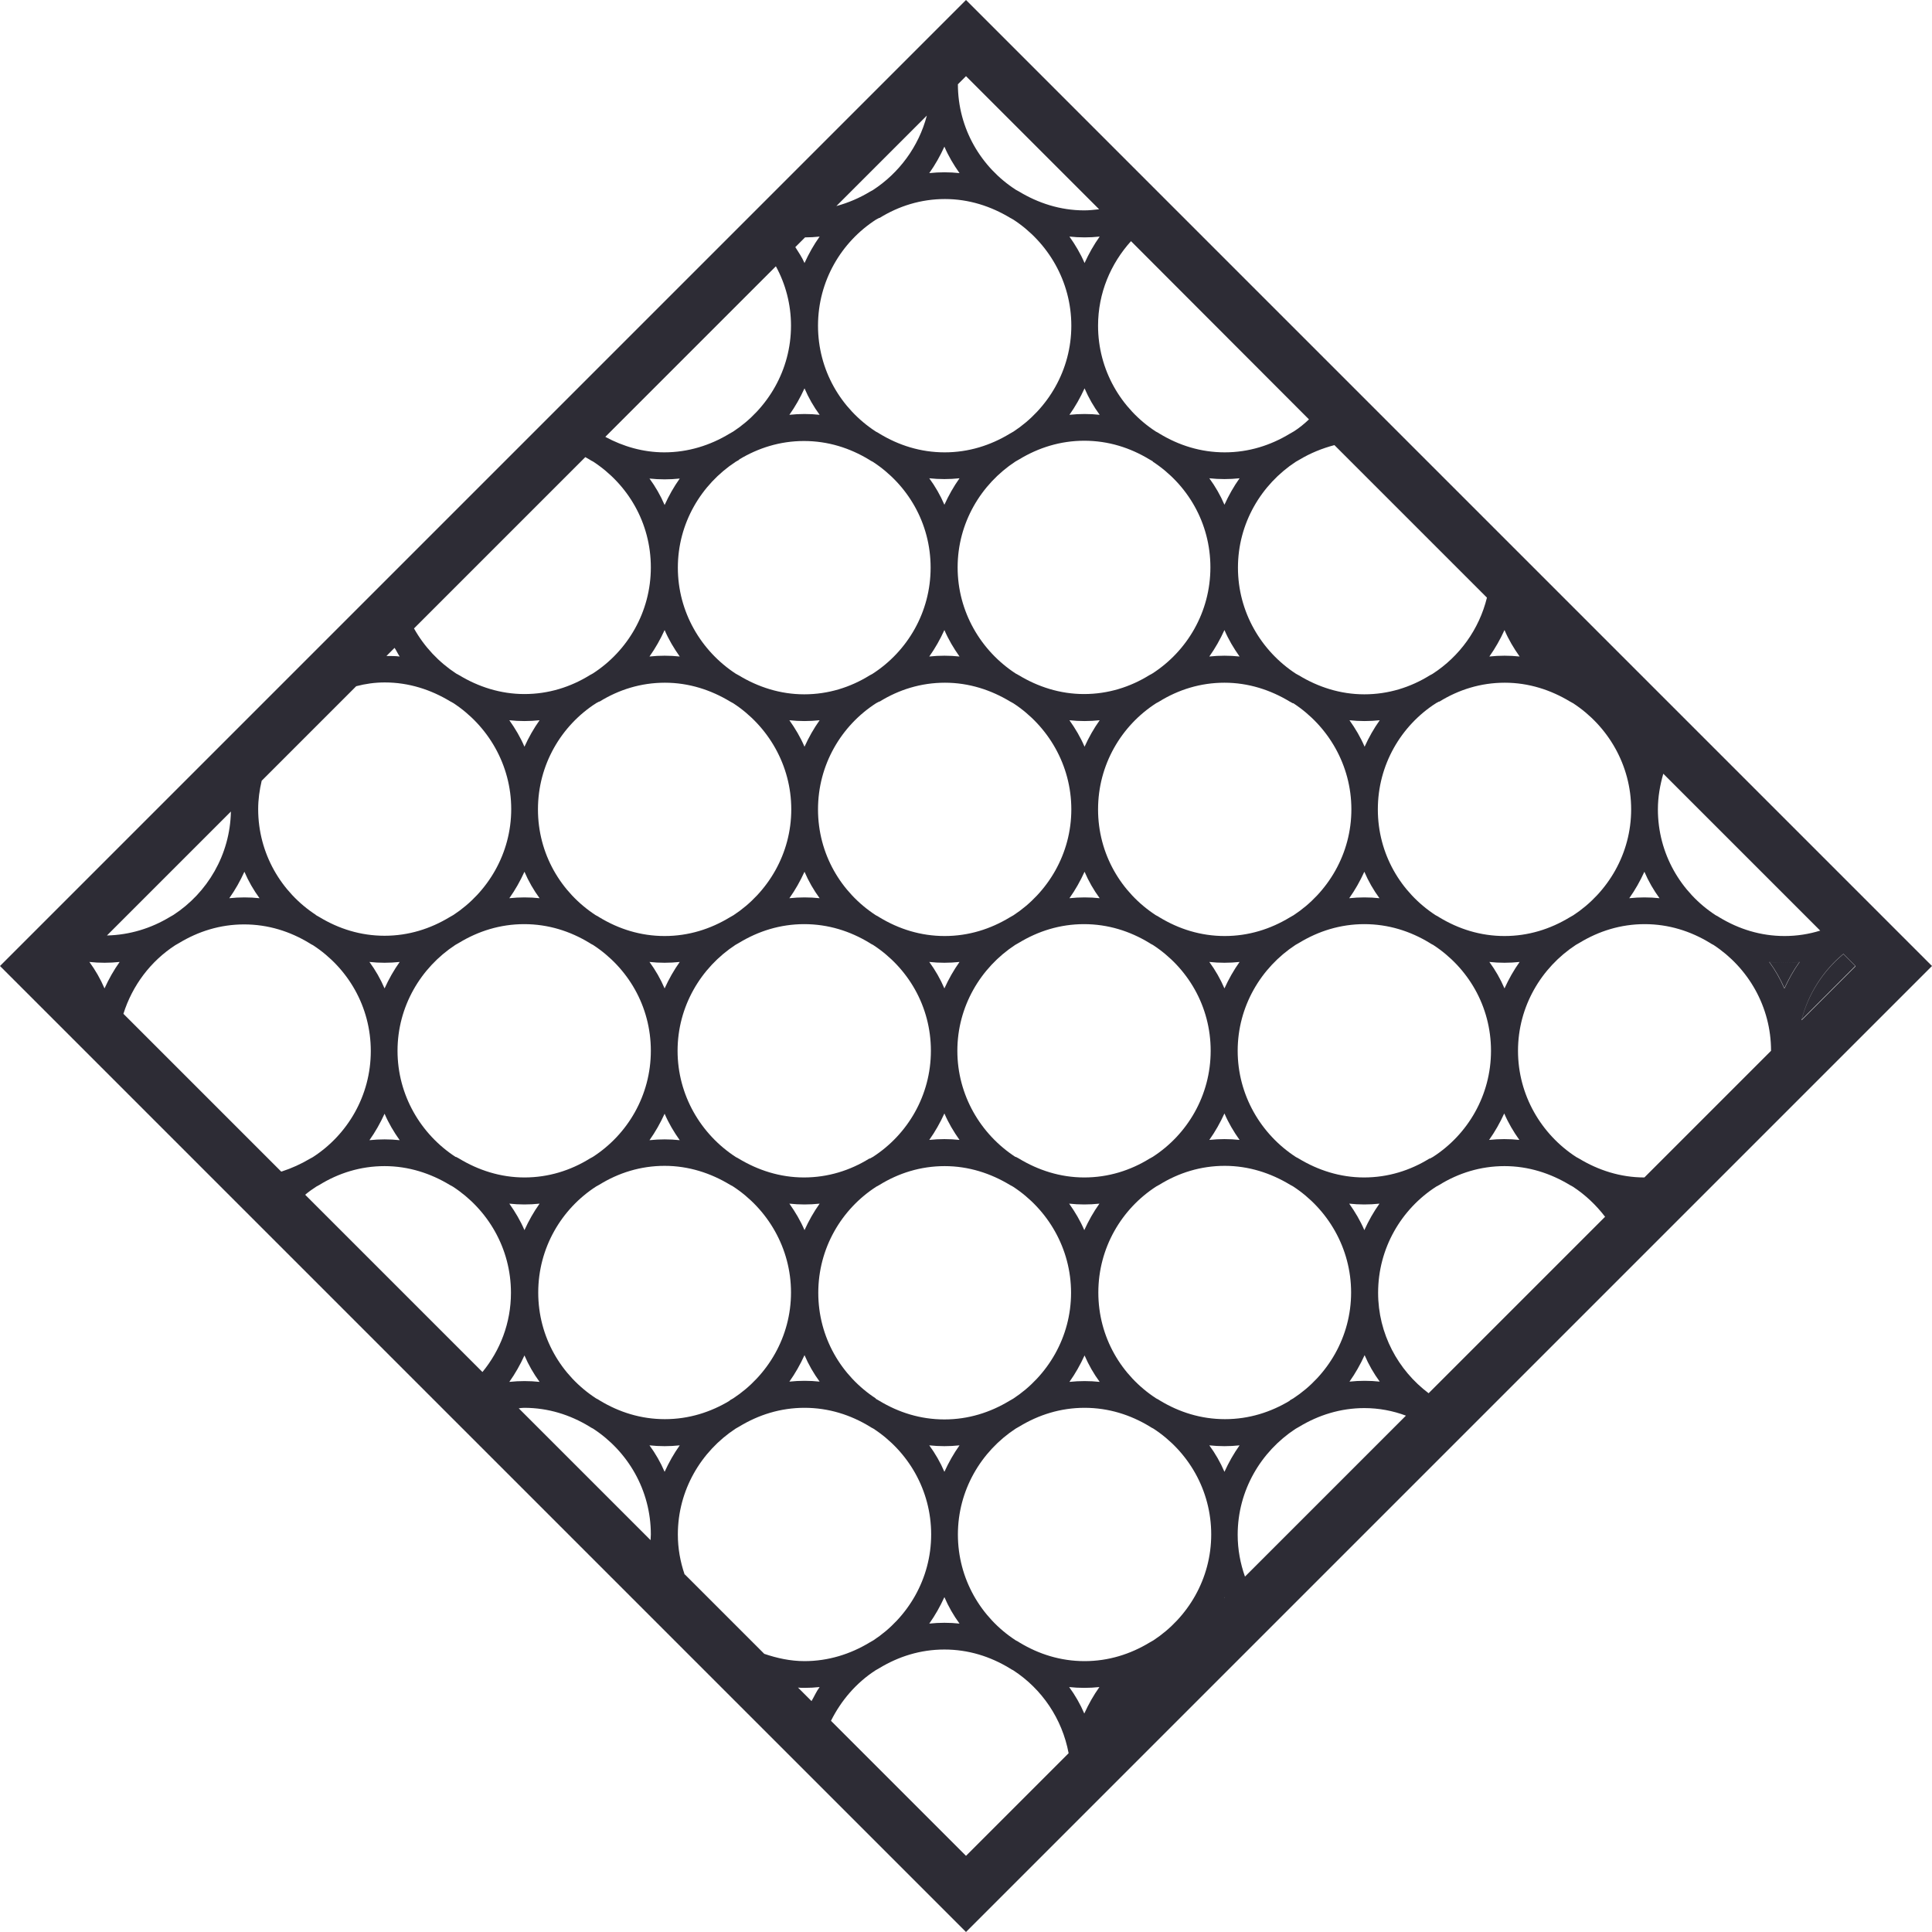 <svg viewBox="0 0 71.54 71.54" xmlns="http://www.w3.org/2000/svg" data-sanitized-data-name="Layer 2" data-name="Layer 2" id="Layer_2">
  <defs>
    <style>
      .cls-1 {
        fill: #2d2c35;
        stroke-width: 0px;
      }
    </style>
  </defs>
  <g id="Text">
    <path d="M68.71,35.77l-.45-.45c-.75.62-1.3,1.47-1.55,2.44l1.99-1.99ZM65.51,35.62c.22.3.41.63.56.98.16-.35.34-.67.56-.98-.19.02-.37.03-.56.03s-.38-.01-.56-.03ZM35.77,71.54L0,35.77,35.77,0l35.77,35.77-35.77,35.77ZM49.42,16.48c-.46.12-.9.3-1.3.54-.05.03-.09.05-.14.08-1.28.84-2.14,2.28-2.14,3.92s.86,3.09,2.15,3.93c.04.02.07.04.11.06.71.43,1.53.7,2.42.7s1.71-.26,2.42-.7c.04-.02.07-.04.11-.06.99-.64,1.72-1.64,2.01-2.82l-5.65-5.65ZM30.05,62.99c.1-.17.18-.36.3-.52-.19.02-.37.03-.56.03-.08,0-.16,0-.24-.01l.5.5ZM27.01,51.86s.09-.05.14-.08c1.28-.84,2.14-2.28,2.14-3.92s-.86-3.09-2.15-3.93c-.04-.02-.07-.04-.11-.06-.71-.43-1.53-.7-2.42-.7s-1.71.26-2.42.7c-.04.02-.07.04-.11.06-1.29.83-2.15,2.28-2.15,3.93s.85,3.08,2.14,3.92c.05.02.09.05.14.08.71.43,1.52.69,2.41.69s1.7-.26,2.41-.69ZM24.61,53.55c-.19,0-.38-.01-.56-.03.22.3.41.63.56.98.16-.35.34-.67.56-.98-.19.02-.37.03-.56.03ZM11.69,33.88s.09.05.14.08c.71.43,1.52.69,2.41.69s1.7-.26,2.41-.69c.05-.03.09-.05.14-.08,1.28-.84,2.14-2.28,2.14-3.92s-.86-3.09-2.15-3.93c-.04-.02-.07-.04-.11-.06-.71-.43-1.53-.7-2.42-.7-.37,0-.72.05-1.06.14l-3.5,3.5c-.08.34-.13.69-.13,1.05,0,1.64.85,3.08,2.14,3.92ZM9.05,32.28c-.16.35-.34.67-.56.98.19-.02.37-.03.56-.03s.38.01.56.03c-.22-.3-.41-.63-.56-.98ZM29.81,8.79l-.36.36c.12.19.25.38.34.59.16-.35.34-.67.56-.98-.18.02-.36.03-.54.03ZM34.41,6.41c.19-.02.37-.03.56-.03s.38.01.56.03c-.22-.31-.41-.63-.56-.98-.16.35-.34.67-.56.98ZM32.55,8.07s-.07.04-.11.06c-1.29.83-2.15,2.28-2.15,3.93s.85,3.08,2.14,3.92c.05.02.09.05.14.08.71.43,1.52.69,2.41.69s1.7-.26,2.41-.69c.05-.03.09-.05.14-.08,1.28-.84,2.14-2.28,2.14-3.92s-.86-3.09-2.15-3.93c-.04-.02-.07-.04-.11-.06-.71-.43-1.53-.7-2.42-.7s-1.71.26-2.42.7ZM53.28,25.98s-.07.04-.11.06c-1.29.83-2.15,2.28-2.15,3.93s.85,3.08,2.14,3.92c.05.02.09.05.14.08.71.43,1.52.69,2.41.69s1.7-.26,2.41-.69c.05-.03.09-.05.14-.08,1.28-.84,2.14-2.28,2.14-3.92s-.86-3.09-2.15-3.93c-.04-.02-.07-.04-.11-.06-.71-.43-1.53-.7-2.42-.7s-1.71.26-2.42.7ZM55.71,24.28c.19,0,.38.01.56.03-.22-.31-.41-.63-.56-.98-.16.35-.34.67-.56.98.19-.02.37-.03.56-.03ZM60.33,33.26c.19-.02.37-.03.56-.03s.38.01.56.03c-.22-.3-.41-.63-.56-.98-.16.35-.34.67-.56.98ZM32.21,42.9s.07-.04.11-.06c1.29-.83,2.15-2.28,2.15-3.93s-.85-3.08-2.14-3.92c-.05-.02-.09-.05-.14-.08-.71-.43-1.52-.69-2.41-.69s-1.7.26-2.41.69c-.05.03-.09.05-.14.08-1.28.84-2.14,2.28-2.14,3.92s.86,3.09,2.15,3.93c.04.02.07.04.11.06.71.43,1.53.7,2.42.7s1.71-.26,2.42-.7ZM29.79,44.6c-.19,0-.38-.01-.56-.03.22.31.41.63.56.98.16-.35.34-.67.56-.98-.19.02-.37.03-.56.03ZM24.61,41.24c-.16.35-.34.67-.56.98.19-.02.37-.03.56-.03s.38.01.56.03c-.22-.31-.41-.63-.56-.98ZM24.61,36.6c.16-.35.34-.67.56-.98-.19.02-.37.03-.56.03s-.38-.01-.56-.03c.22.3.41.63.56.98ZM34.97,23.33c-.16.35-.34.67-.56.98.19-.02.37-.03.56-.03s.38.01.56.03c-.22-.31-.41-.63-.56-.98ZM34.97,18.69c.16-.35.34-.67.56-.98-.19.02-.37.03-.56.03s-.38-.01-.56-.03c.22.3.41.63.56.98ZM32.55,25.98s-.07.04-.11.06c-1.29.83-2.15,2.28-2.15,3.93s.85,3.08,2.14,3.92c.05.02.09.05.14.08.71.43,1.52.69,2.41.69s1.7-.26,2.41-.69c.05-.03.09-.05.14-.08,1.28-.84,2.14-2.28,2.14-3.92s-.86-3.09-2.15-3.93c-.04-.02-.07-.04-.11-.06-.71-.43-1.53-.7-2.42-.7s-1.71.26-2.42.7ZM40.16,27.65c.16-.35.34-.67.56-.98-.19.02-.37.03-.56.03s-.38-.01-.56-.03c.22.31.41.63.56.98ZM40.16,32.28c-.16.35-.34.67-.56.98.19-.02.37-.03.56-.03s.38.01.56.03c-.22-.3-.41-.63-.56-.98ZM34.97,35.65c-.19,0-.38-.01-.56-.03.22.3.41.63.56.98.16-.35.34-.67.56-.98-.19.02-.37.03-.56.03ZM30.35,26.67c-.19.02-.37.03-.56.03s-.38-.01-.56-.03c.22.31.41.63.56.98.16-.35.34-.67.56-.98ZM29.79,32.28c-.16.35-.34.67-.56.98.19-.02.37-.03.56-.03s.38.01.56.03c-.22-.3-.41-.63-.56-.98ZM34.41,42.21c.19-.02.37-.03.56-.03s.38.01.56.03c-.22-.31-.41-.63-.56-.98-.16.35-.34.67-.56.98ZM37.62,42.84s.07.04.11.06c.71.43,1.53.7,2.42.7s1.71-.26,2.42-.7c.04-.02.07-.04.11-.06,1.29-.83,2.15-2.28,2.15-3.93s-.85-3.08-2.14-3.92c-.05-.02-.09-.05-.14-.08-.71-.43-1.52-.69-2.41-.69s-1.7.26-2.41.69c-.05.03-.09.05-.14.08-1.28.84-2.14,2.28-2.14,3.92s.86,3.09,2.15,3.93ZM47.75,51.86s.09-.05.14-.08c1.28-.84,2.14-2.28,2.14-3.92s-.86-3.09-2.15-3.93c-.04-.02-.07-.04-.11-.06-.71-.43-1.53-.7-2.42-.7s-1.71.26-2.42.7c-.04.02-.07.04-.11.06-1.29.83-2.15,2.28-2.15,3.93s.85,3.08,2.14,3.92c.05.02.09.05.14.08.71.43,1.52.69,2.41.69s1.7-.26,2.41-.69ZM45.34,53.55c-.19,0-.38-.01-.56-.03.22.3.41.63.56.98.16-.35.34-.67.56-.98-.19.02-.37.03-.56.03ZM45.9,42.21c-.22-.31-.41-.63-.56-.98-.16.35-.34.67-.56.98.19-.02.37-.03.56-.03s.38.01.56.03ZM45.34,36.6c.16-.35.34-.67.56-.98-.19.02-.37.03-.56.03s-.38-.01-.56-.03c.22.3.41.63.56.98ZM39.59,44.57c.22.31.41.63.56.98.16-.35.34-.67.56-.98-.19.02-.37.03-.56.03s-.38-.01-.56-.03ZM40.16,50.19c-.16.35-.34.67-.56.98.19-.02.37-.03.56-.03s.38.01.56.03c-.22-.3-.41-.63-.56-.98ZM37.75,52.82s-.09.05-.14.08c-1.28.84-2.14,2.28-2.14,3.92s.85,3.08,2.14,3.92c.05.02.09.05.14.08.71.43,1.52.69,2.41.69s1.7-.26,2.41-.69c.05-.03.09-.05.14-.08,1.28-.84,2.14-2.28,2.14-3.92s-.85-3.08-2.14-3.92c-.05-.02-.09-.05-.14-.08-.71-.43-1.52-.69-2.41-.69s-1.7.26-2.41.69ZM39.59,62.47c.22.3.41.63.56.98.16-.35.34-.67.56-.98-.19.02-.37.03-.56.03s-.38-.01-.56-.03ZM45.34,59.14s0,0,0,0c0,0,0,.01,0,.02h.01ZM46.11,58.37l5.95-5.95c-.48-.18-1-.28-1.54-.28-.88,0-1.7.26-2.41.69-.05.03-.09.05-.14.08-1.28.84-2.14,2.28-2.14,3.92,0,.55.1,1.07.27,1.55ZM51.09,51.16c-.22-.3-.41-.63-.56-.98-.16.35-.34.67-.56.98.19-.02.37-.03.56-.03s.38.01.56.03ZM50.52,45.55c.16-.35.34-.67.56-.98-.19.02-.37.03-.56.03s-.38-.01-.56-.03c.22.31.41.63.56.98ZM52.95,42.9s.07-.04.11-.06c1.29-.83,2.15-2.28,2.15-3.93s-.85-3.08-2.14-3.92c-.05-.02-.09-.05-.14-.08-.71-.43-1.52-.69-2.41-.69s-1.7.26-2.41.69c-.05.03-.09.05-.14.08-1.28.84-2.14,2.28-2.14,3.92s.86,3.09,2.15,3.93c.04.02.07.04.11.06.71.43,1.53.7,2.42.7s1.71-.26,2.42-.7ZM50.52,33.23c.19,0,.38.01.56.03-.22-.3-.41-.63-.56-.98-.16.35-.34.67-.56.98.19-.02.37-.03.56-.03ZM55.14,42.21c.19-.02.37-.03.56-.03s.38.01.56.03c-.22-.31-.41-.63-.56-.98-.16.35-.34.67-.56.98ZM55.71,36.6c.16-.35.34-.67.56-.98-.19.02-.37.03-.56.03s-.38-.01-.56-.03c.22.3.41.63.56.98ZM51.09,26.67c-.19.02-.37.03-.56.03s-.38-.01-.56-.03c.22.31.41.63.56.98.16-.35.34-.67.56-.98ZM47.87,26.04s-.07-.04-.11-.06c-.71-.43-1.53-.7-2.42-.7s-1.71.26-2.42.7c-.04.02-.07.04-.11.06-1.29.83-2.15,2.28-2.15,3.93s.85,3.08,2.14,3.92c.05.02.09.05.14.08.71.43,1.52.69,2.41.69s1.7-.26,2.41-.69c.05-.03.09-.05.14-.08,1.28-.84,2.14-2.28,2.14-3.92s-.86-3.09-2.15-3.93ZM45.9,24.31c-.22-.31-.41-.63-.56-.98-.16.35-.34.67-.56.98.19-.02.37-.03.56-.03s.38.01.56.03ZM45.34,18.69c.16-.35.34-.67.56-.98-.19.02-.37.03-.56.03s-.38-.01-.56-.03c.22.3.41.63.56.98ZM42.7,17.09s-.09-.05-.14-.08c-.71-.43-1.52-.69-2.41-.69s-1.7.26-2.41.69c-.05.03-.09.05-.14.08-1.28.84-2.14,2.28-2.14,3.92s.86,3.09,2.15,3.93c.04.02.07.04.11.06.71.43,1.53.7,2.42.7s1.71-.26,2.42-.7c.04-.02.07-.04.11-.06,1.29-.83,2.15-2.28,2.15-3.93s-.85-3.08-2.14-3.92ZM40.72,15.36c-.22-.3-.41-.63-.56-.98-.16.35-.34.67-.56.98.19-.02.37-.03.56-.03s.38.01.56.03ZM40.16,9.74c.16-.35.34-.67.56-.98-.19.02-.37.03-.56.03s-.38-.01-.56-.03c.22.31.41.63.56.98ZM29.79,14.38c-.16.35-.34.67-.56.98.19-.02.37-.03.56-.03s.38.01.56.03c-.22-.3-.41-.63-.56-.98ZM27.38,17.02s-.09.05-.14.08c-1.28.84-2.14,2.28-2.14,3.92s.86,3.09,2.15,3.93c.04.02.07.04.11.06.71.43,1.53.7,2.42.7s1.71-.26,2.42-.7c.04-.02.07-.04.11-.06,1.29-.83,2.15-2.28,2.15-3.93s-.85-3.08-2.14-3.92c-.05-.02-.09-.05-.14-.08-.71-.43-1.52-.69-2.41-.69s-1.7.26-2.41.69ZM25.17,17.72c-.19.02-.37.03-.56.03s-.38-.01-.56-.03c.22.3.41.63.56.98.16-.35.34-.67.56-.98ZM24.61,23.33c-.16.35-.34.67-.56.98.19-.02.37-.03.56-.03s.38.01.56.03c-.22-.31-.41-.63-.56-.98ZM22.18,25.98s-.07.04-.11.06c-1.29.83-2.15,2.28-2.15,3.93s.85,3.08,2.14,3.92c.05.02.09.05.14.08.71.43,1.52.69,2.41.69s1.7-.26,2.41-.69c.05-.03.09-.05.14-.08,1.28-.84,2.14-2.28,2.14-3.92s-.86-3.09-2.15-3.93c-.04-.02-.07-.04-.11-.06-.71-.43-1.53-.7-2.42-.7s-1.71.26-2.42.7ZM19.42,32.28c-.16.35-.34.67-.56.98.19-.02.37-.03.56-.03s.38.01.56.03c-.22-.3-.41-.63-.56-.98ZM19.98,26.67c-.19.02-.37.03-.56.03s-.38-.01-.56-.03c.22.31.41.63.56.98.16-.35.34-.67.56-.98ZM13.68,35.62c.22.3.41.63.56.98.16-.35.34-.67.56-.98-.19.02-.37.03-.56.03s-.38-.01-.56-.03ZM14.24,41.24c-.16.35-.34.67-.56.98.19-.02.37-.03.56-.03s.38.01.56.03c-.22-.31-.41-.63-.56-.98ZM16.89,42.84s.07.04.11.06c.71.43,1.53.7,2.42.7s1.71-.26,2.42-.7c.04-.02.07-.04.11-.06,1.29-.83,2.15-2.28,2.15-3.93s-.85-3.08-2.14-3.92c-.05-.02-.09-.05-.14-.08-.71-.43-1.52-.69-2.41-.69s-1.7.26-2.41.69c-.05.03-.09.05-.14.08-1.28.84-2.14,2.28-2.14,3.92s.86,3.09,2.15,3.93ZM18.86,44.57c.22.31.41.63.56.98.16-.35.34-.67.56-.98-.19.02-.37.03-.56.03s-.38-.01-.56-.03ZM19.42,50.19c-.16.35-.34.67-.56.98.19-.02.37-.03.56-.03s.38.01.56.03c-.22-.3-.41-.63-.56-.98ZM29.23,51.16c.19-.02.37-.03.56-.03s.38.01.56.03c-.22-.3-.41-.63-.56-.98-.16.35-.34.67-.56.98ZM32.42,51.79s.09.05.14.08c.71.43,1.52.69,2.41.69s1.7-.26,2.41-.69c.05-.03.09-.05.14-.08,1.28-.84,2.14-2.28,2.14-3.92s-.86-3.09-2.15-3.93c-.04-.02-.07-.04-.11-.06-.71-.43-1.53-.7-2.42-.7s-1.71.26-2.42.7c-.04.02-.07.04-.11.06-1.29.83-2.15,2.28-2.15,3.93s.85,3.08,2.14,3.92ZM34.41,53.52c.22.3.41.63.56.98.16-.35.34-.67.56-.98-.19.02-.37.03-.56.03s-.38-.01-.56-.03ZM34.97,59.14c-.16.35-.34.67-.56.98.19-.02.37-.03.56-.03s.38.01.56.03c-.22-.3-.41-.63-.56-.98ZM32.56,61.77s-.09.05-.14.08c-.71.46-1.27,1.11-1.65,1.87l5,5,3.8-3.8c-.24-1.28-.99-2.38-2.05-3.07-.05-.02-.09-.05-.14-.08-.71-.43-1.52-.69-2.41-.69s-1.7.26-2.41.69ZM59.43,45.05c-.33-.43-.73-.81-1.19-1.11-.04-.02-.07-.04-.11-.06-.71-.43-1.53-.7-2.42-.7s-1.71.26-2.42.7c-.04.02-.07.04-.11.06-1.29.83-2.15,2.28-2.15,3.93,0,1.52.74,2.87,1.87,3.72l6.54-6.54ZM60.89,43.6l4.69-4.69c0-1.64-.85-3.08-2.13-3.92-.05-.02-.09-.05-.14-.08-.71-.43-1.52-.69-2.41-.69s-1.7.26-2.41.69c-.05.03-.09.05-.14.08-1.28.84-2.14,2.28-2.14,3.92s.86,3.09,2.15,3.93c.04.02.07.04.11.06.71.43,1.53.7,2.42.7ZM66.64,35.62c-.19.02-.37.03-.56.03s-.38-.01-.56-.03c.22.3.41.63.56.98.16-.35.34-.67.56-.98ZM66.72,37.77l1.99-1.99-.45-.45c-.75.62-1.3,1.47-1.55,2.44ZM67.39,34.45l-5.8-5.8c-.12.42-.2.86-.2,1.32,0,1.64.85,3.08,2.14,3.92.05.02.09.05.14.08.71.43,1.52.69,2.41.69.46,0,.9-.07,1.32-.2ZM48.47,15.53l-6.59-6.6c-.75.83-1.22,1.92-1.22,3.13,0,1.64.85,3.08,2.14,3.92.05.02.09.05.14.08.71.43,1.52.69,2.41.69s1.7-.26,2.41-.69c.05-.03.09-.05.14-.08.21-.13.4-.29.58-.46ZM40.7,7.75l-4.93-4.93-.3.3c0,1.64.86,3.08,2.15,3.91.04.02.07.04.11.06.71.43,1.53.7,2.42.7.18,0,.36-.02.54-.04ZM34.32,4.28l-3.35,3.35c.44-.12.86-.3,1.24-.53.04-.02.07-.04.11-.06.97-.63,1.7-1.61,2-2.76ZM22.42,16.18c.65.35,1.39.57,2.18.57.88,0,1.7-.26,2.41-.69.05-.03.09-.05.14-.08,1.28-.84,2.14-2.28,2.14-3.92,0-.79-.2-1.54-.56-2.2l-6.31,6.31ZM21.67,16.93l-6.34,6.34c.38.68.92,1.25,1.56,1.67.04.02.07.04.11.06.71.43,1.53.7,2.42.7s1.71-.26,2.42-.7c.04-.02.07-.04.11-.06,1.29-.83,2.15-2.28,2.15-3.93s-.85-3.08-2.14-3.92c-.05-.02-.09-.05-.14-.08-.05-.03-.11-.06-.16-.09ZM14.61,23.99l-.3.3c.16,0,.33,0,.49.02-.07-.1-.12-.22-.19-.32ZM8.55,30.05l-4.59,4.59c.85-.02,1.64-.27,2.32-.68.05-.03.09-.05.14-.08,1.26-.82,2.1-2.23,2.13-3.83ZM4.43,35.62c-.19.02-.37.03-.56.03s-.38-.01-.56-.03c.22.3.41.63.56.98.16-.35.34-.67.56-.98ZM10.43,43.38c.37-.12.72-.28,1.04-.47.04-.02.07-.04.11-.06,1.29-.83,2.15-2.28,2.15-3.93s-.85-3.08-2.14-3.92c-.05-.02-.09-.05-.14-.08-.71-.43-1.52-.69-2.41-.69s-1.7.26-2.41.69c-.05.03-.09.05-.14.08-.91.59-1.59,1.49-1.92,2.54l5.84,5.84ZM17.86,50.81c.66-.8,1.06-1.82,1.06-2.94,0-1.65-.86-3.09-2.15-3.93-.04-.02-.07-.04-.11-.06-.71-.43-1.53-.7-2.42-.7s-1.71.26-2.42.7c-.04.02-.07.04-.11.06-.14.09-.28.19-.41.3l6.57,6.57ZM19.21,52.15l4.88,4.88c0-.07.01-.14.01-.21,0-1.64-.85-3.08-2.14-3.92-.05-.02-.09-.05-.14-.08-.71-.43-1.52-.69-2.41-.69-.07,0-.14.01-.21.02ZM25.36,58.3l2.94,2.94c.47.16.97.27,1.49.27.88,0,1.7-.26,2.41-.69.05-.03.09-.05.14-.08,1.28-.84,2.14-2.28,2.14-3.92s-.85-3.08-2.14-3.92c-.05-.02-.09-.05-.14-.08-.71-.43-1.52-.69-2.41-.69s-1.7.26-2.41.69c-.05.03-.09.05-.14.08-1.28.84-2.14,2.28-2.14,3.92,0,.52.09,1.01.25,1.48Z" class="cls-1"></path>
  </g>
</svg>